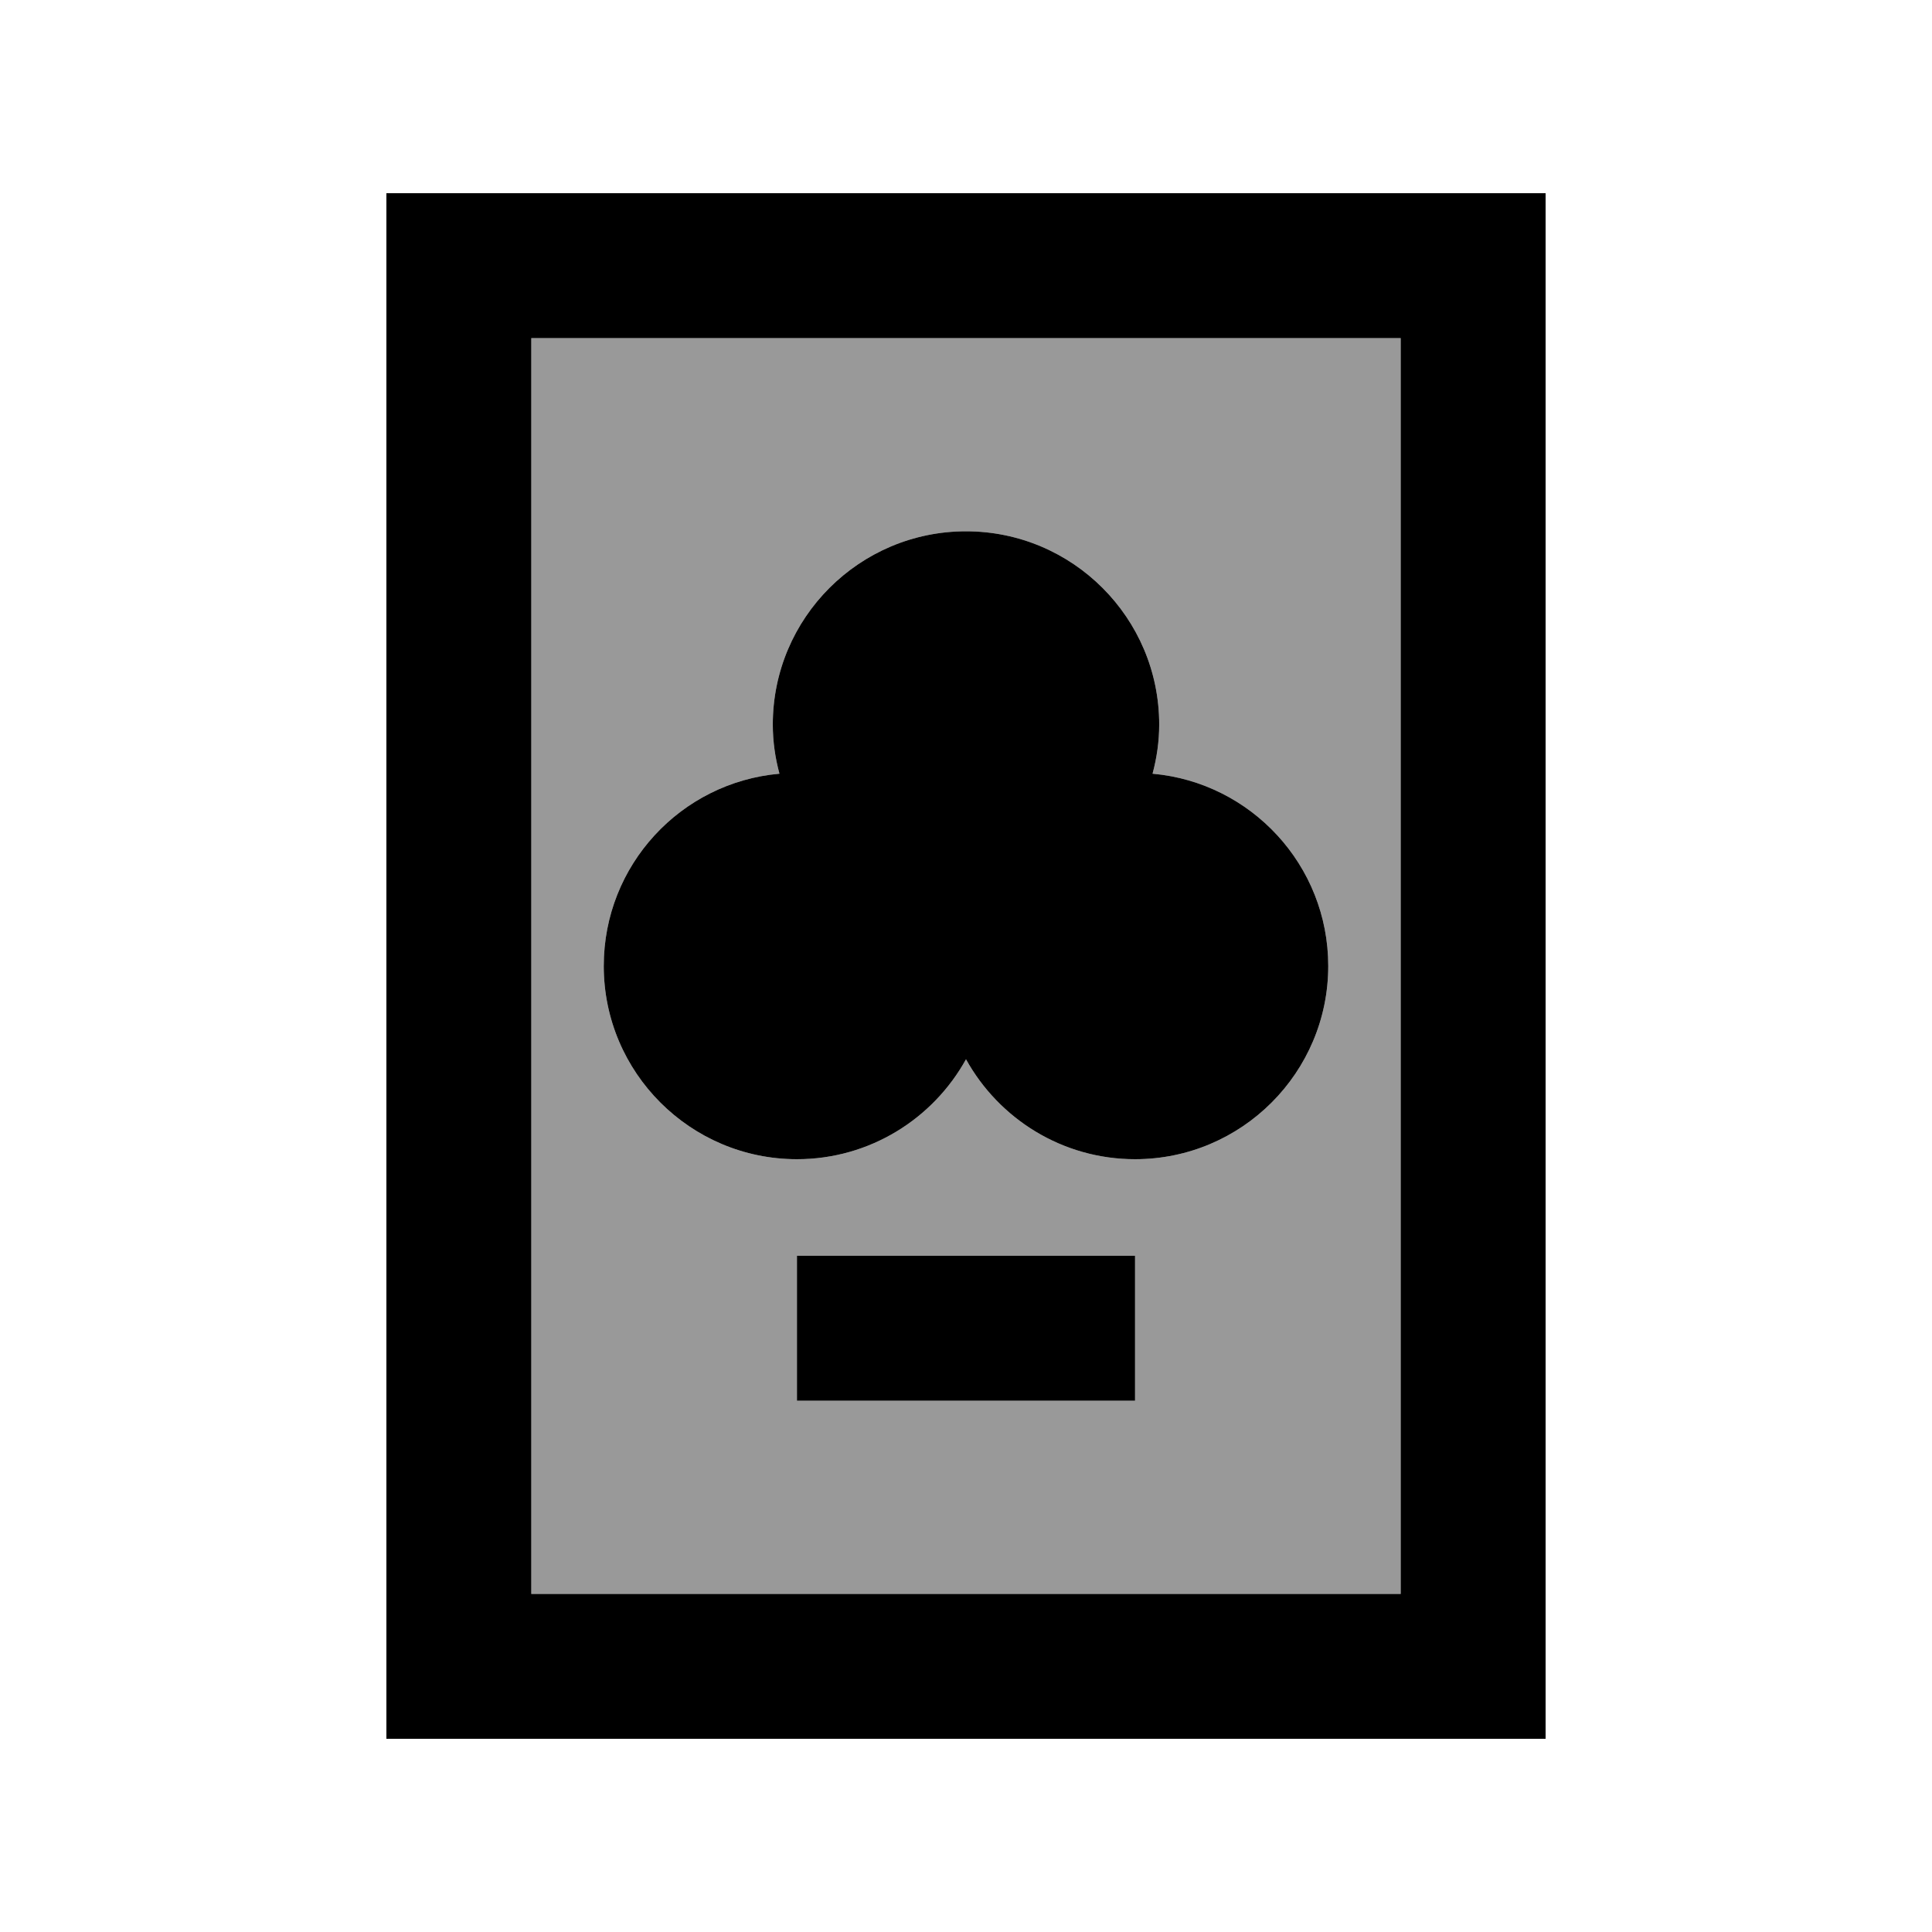 <svg xmlns="http://www.w3.org/2000/svg" viewBox="0 0 640 640"><!--! Font Awesome Pro 7.1.0 by @fontawesome - https://fontawesome.com License - https://fontawesome.com/license (Commercial License) Copyright 2025 Fonticons, Inc. --><path opacity=".4" fill="currentColor" d="M176 112L176 528L464 528L464 112L176 112zM200 320C200 286.6 225.5 259.2 258.2 256.3C256.8 251.1 256 245.7 256 240C256 204.7 284.7 176 320 176C355.3 176 384 204.7 384 240C384 245.6 383.2 251.1 381.8 256.3C414.4 259.2 440 286.6 440 320C440 355.3 411.3 384 376 384C351.9 384 330.9 370.6 320 350.9C309.1 370.6 288.1 384 264 384C228.7 384 200 355.3 200 320zM264 416L376 416L376 464L264 464L264 416z"/><path fill="currentColor" d="M512 576L128 576L128 64L512 64L512 576zM176 528L464 528L464 112L176 112L176 528zM376 464L264 464L264 416L376 416L376 464zM320 176C355.3 176 384 204.7 384 240C384 245.6 383.2 251.1 381.8 256.3C414.4 259.2 440 286.6 440 320C440 355.3 411.3 384 376 384C351.9 384 330.9 370.6 320 350.9C309.1 370.6 288.1 384 264 384C228.7 384 200 355.3 200 320C200 286.6 225.5 259.2 258.2 256.3C256.8 251.1 256 245.7 256 240C256 204.7 284.7 176 320 176z"/></svg>